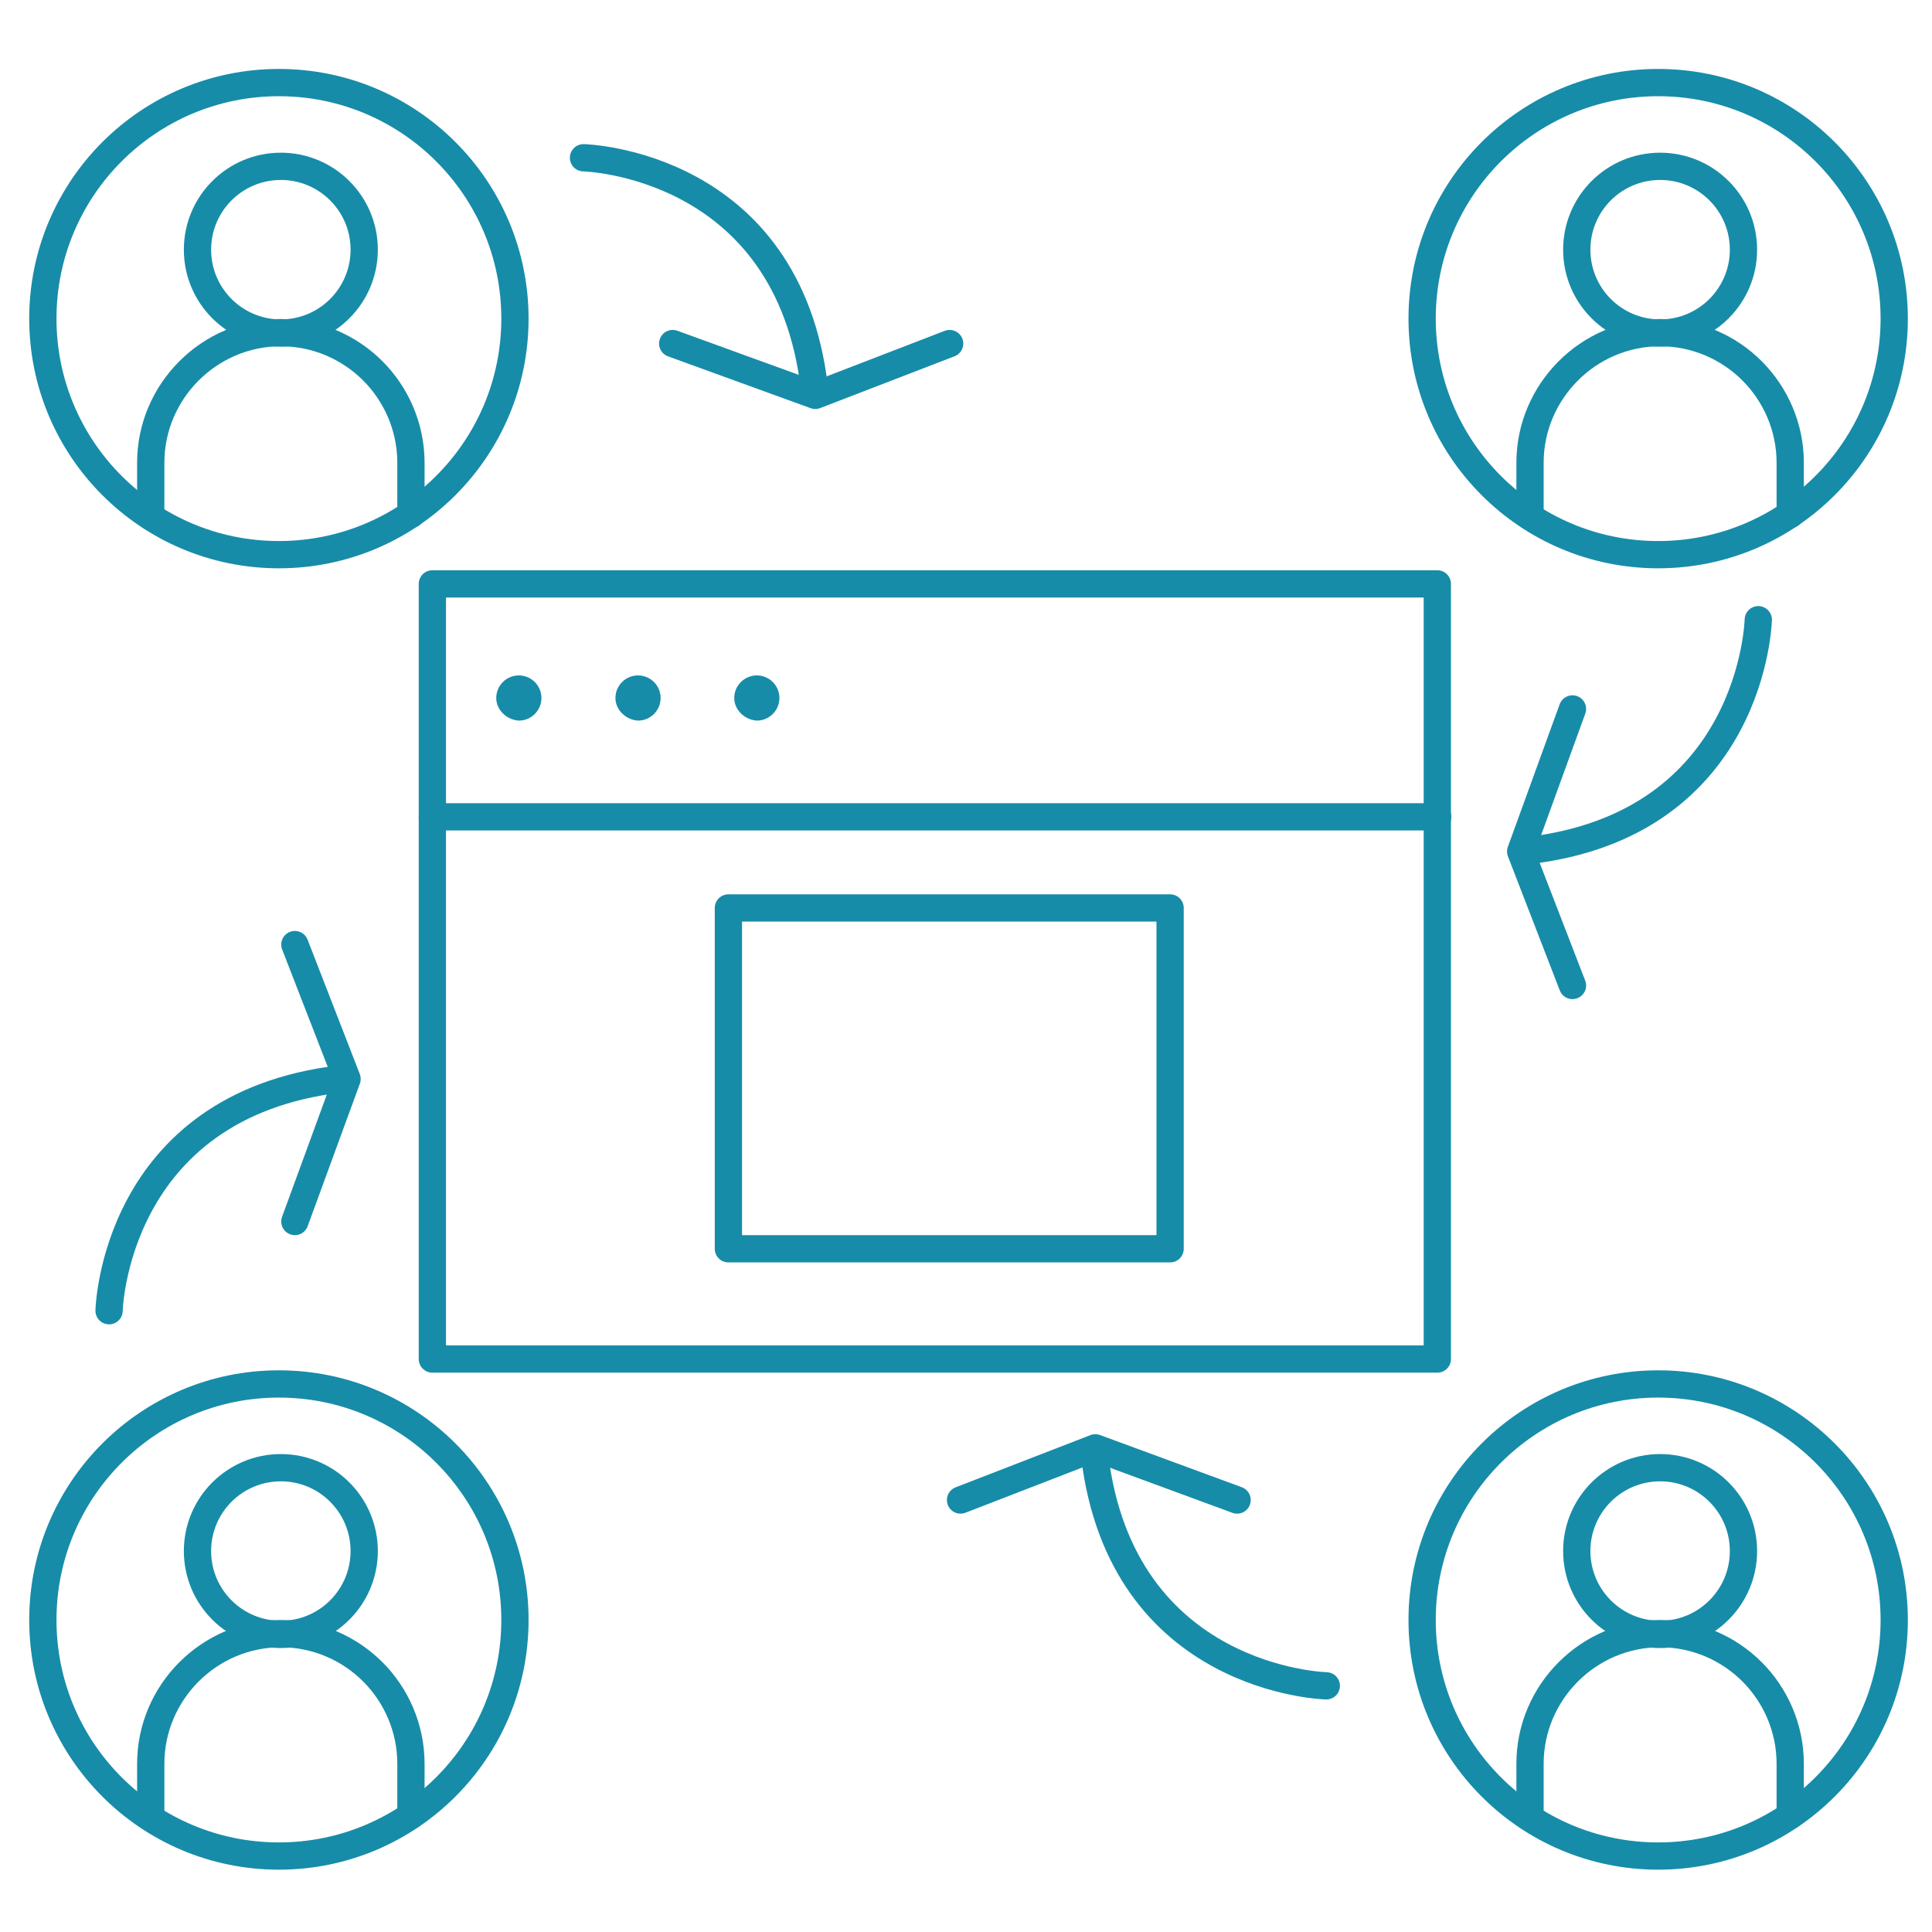 <?xml version="1.0" encoding="utf-8"?>
<!-- Generator: Adobe Illustrator 22.0.0, SVG Export Plug-In . SVG Version: 6.00 Build 0)  -->
<svg version="1.1" id="Layer_1" xmlns="http://www.w3.org/2000/svg" xmlns:xlink="http://www.w3.org/1999/xlink" x="0px" y="0px"
	 viewBox="0 0 496 496" style="enable-background:new 0 0 496 496;" xml:space="preserve">
<style type="text/css">
	.st0{fill:#178CA8;}
	.st1{fill:none;stroke:#178CA8;stroke-width:7;stroke-linecap:round;stroke-linejoin:round;stroke-miterlimit:10;}
</style>
<path class="st0" d="M127.4,179.2L127.4,179.2c0-3.2,2.6-5.8,5.8-5.8l0,0c3.2,0,5.8,2.6,5.8,5.8l0,0c0,3.2-2.6,5.8-5.8,5.8l0,0
	C130,184.8,127.4,182.2,127.4,179.2z"/>
<path class="st0" d="M158,179.2L158,179.2c0-3.2,2.6-5.8,5.8-5.8l0,0c3.2,0,5.8,2.6,5.8,5.8l0,0c0,3.2-2.6,5.8-5.8,5.8l0,0
	C160.6,184.8,158,182.2,158,179.2z"/>
<path class="st0" d="M188.5,179.2L188.5,179.2c0-3.2,2.6-5.8,5.8-5.8l0,0c3.2,0,5.8,2.6,5.8,5.8l0,0c0,3.2-2.6,5.8-5.8,5.8l0,0
	C191.1,184.8,188.5,182.2,188.5,179.2z"/>
<rect x="111" y="149.9" class="st1" width="258" height="199"/>
<rect x="187" y="233.1" class="st1" width="113.4" height="87.5"/>
<line class="st1" x1="369.1" y1="209.7" x2="111" y2="209.7"/>
<g>
	<circle class="st1" cx="71.6" cy="81.8" r="60.6"/>
	<circle class="st1" cx="72.1" cy="64.1" r="21.4"/>
	<path class="st1" d="M105.5,132.1v-13.3c0-9.2-3.8-17.6-9.8-23.6c-6-6-14.4-9.8-23.6-9.8c-18.4,0-33.4,15.1-33.4,33.4v13.8"/>
</g>
<path class="st1" d="M149.8,40.5c0,0,52.6,1.2,59.3,59.3"/>
<polyline class="st1" points="172.7,88.2 209.3,101.5 243.8,88.2 "/>
<g>
	<circle class="st1" cx="425.7" cy="81.8" r="60.6"/>
	<circle class="st1" cx="426.2" cy="64.1" r="21.4"/>
	<path class="st1" d="M459.6,132.1v-13.3c0-9.2-3.8-17.6-9.8-23.6c-6-6-14.4-9.8-23.6-9.8c-18.4,0-33.4,15.1-33.4,33.4v13.8"/>
</g>
<g>
	<circle class="st1" cx="425.7" cy="415.9" r="60.6"/>
	<circle class="st1" cx="426.2" cy="398.2" r="21.4"/>
	<path class="st1" d="M459.6,466.1v-13.3c0-9.2-3.8-17.6-9.8-23.6c-6-6-14.4-9.8-23.6-9.8c-18.4,0-33.4,15.1-33.4,33.4v13.8"/>
</g>
<g>
	<circle class="st1" cx="71.6" cy="415.9" r="60.6"/>
	<circle class="st1" cx="72.1" cy="398.2" r="21.4"/>
	<path class="st1" d="M105.5,466.1v-13.3c0-9.2-3.8-17.6-9.8-23.6c-6-6-14.4-9.8-23.6-9.8c-18.4,0-33.4,15.1-33.4,33.4v13.8"/>
</g>
<g>
	<path class="st1" d="M451.4,159.1c0,0-1.2,52.6-59.3,59.3"/>
	<polyline class="st1" points="403.7,182 390.4,218.6 403.7,253 	"/>
</g>
<g>
	<path class="st1" d="M340.5,432.8c0,0-52.6-1.2-59.5-59.3"/>
	<polyline class="st1" points="317.6,385.1 281.2,371.7 246.6,385.1 	"/>
</g>
<g>
	<path class="st1" d="M28,336.5c0,0,1.2-52.6,59.3-59.5"/>
	<polyline class="st1" points="75.7,313.6 89.1,277 75.7,242.5 	"/>
</g>
</svg>
